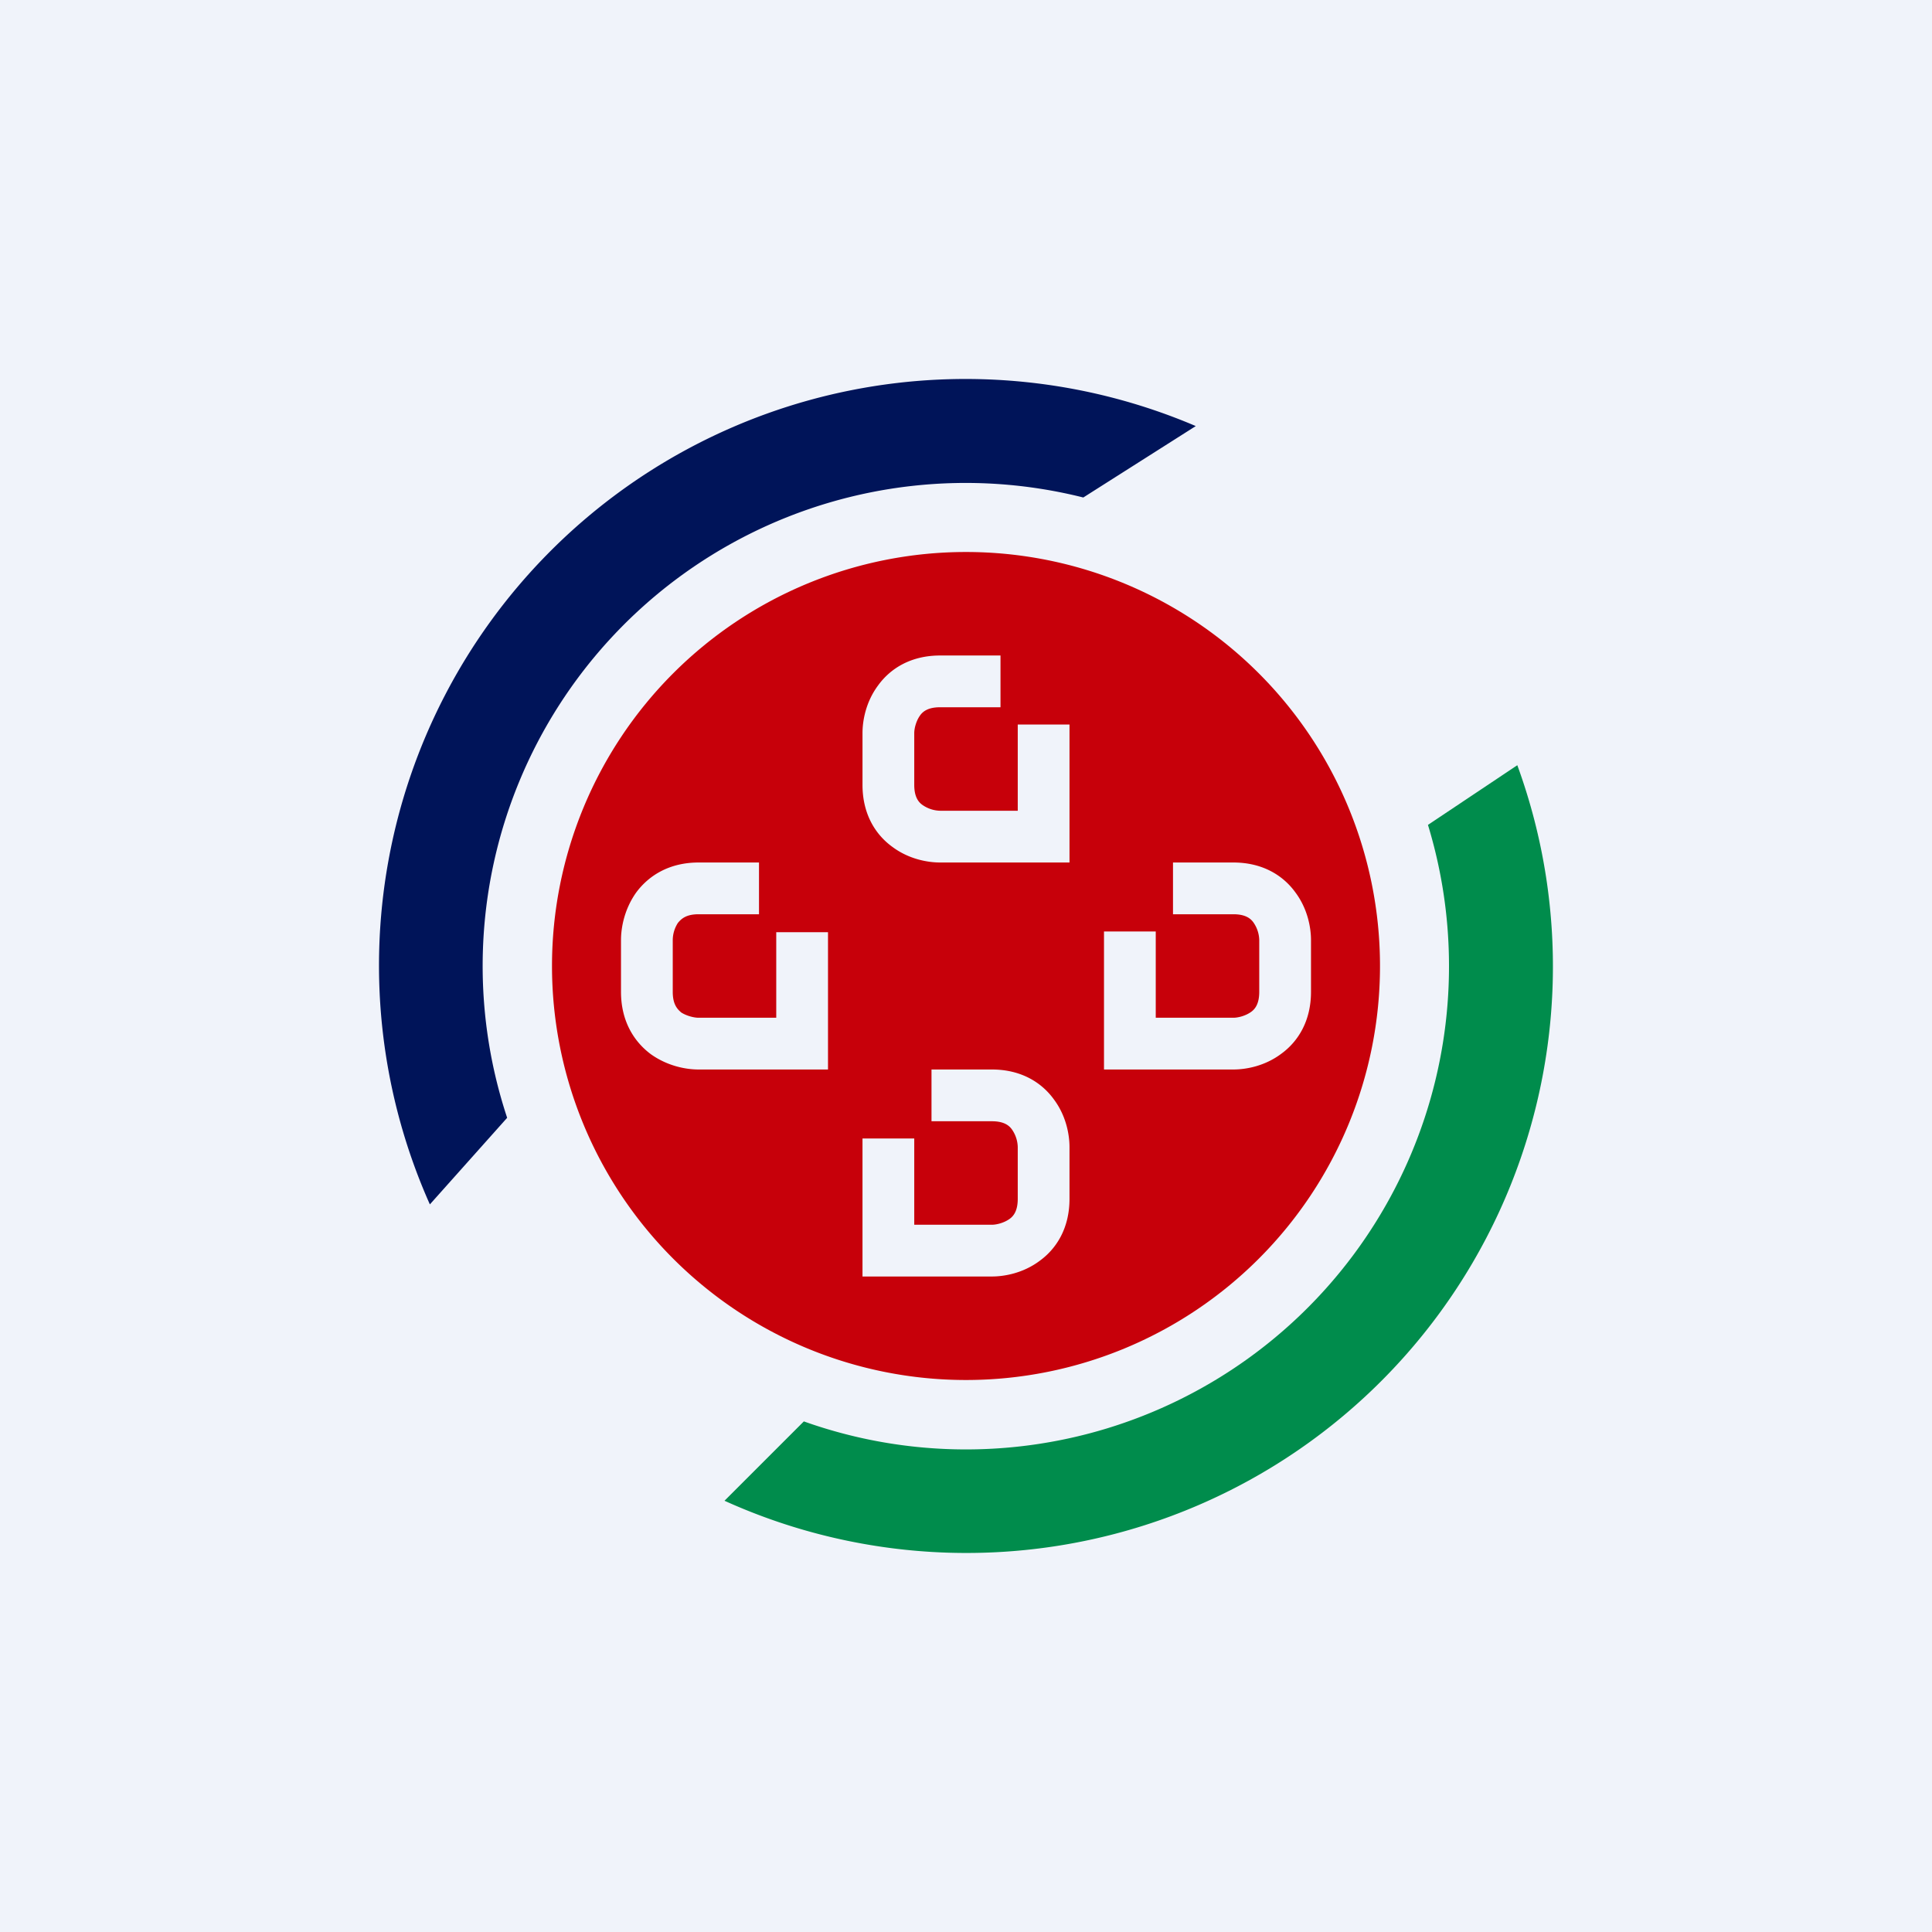 <svg width="56" height="56" viewBox="0 0 56 56" xmlns="http://www.w3.org/2000/svg"><path fill="#F0F3FA" d="M0 0h56v56H0z"/><path fill-rule="evenodd" d="M28 40a12 12 0 1 0 0-24 12 12 0 0 0 0 24Zm1-21h-1.75c-.84 0-1.44.37-1.8.87-.35.47-.45 1.01-.45 1.38v1.5c0 .84.37 1.44.87 1.8.47.35 1.01.45 1.38.45H31v-4h-1.5v2.5h-2.25a.93.93 0 0 1-.5-.16c-.12-.08-.25-.23-.25-.59v-1.5c0-.13.05-.34.16-.5.08-.12.23-.25.59-.25H29V19Zm-8.75 6H22v1.5h-1.75c-.36 0-.5.13-.6.25a.93.93 0 0 0-.15.5v1.5c0 .36.13.5.25.6.16.1.37.15.5.15h2.25v-2.48H24V31h-3.75c-.37 0-.9-.1-1.38-.44-.5-.37-.87-.97-.87-1.81v-1.5c0-.37.1-.9.44-1.38.37-.5.97-.87 1.81-.87ZM34 25h1.75c.84 0 1.44.37 1.8.87.35.47.45 1.01.45 1.38v1.5c0 .84-.37 1.44-.87 1.8-.47.35-1.01.45-1.38.45H32v-4h1.5v2.5h2.25c.13 0 .34-.05.5-.16.12-.08.25-.23.25-.59v-1.5a.93.93 0 0 0-.16-.5c-.08-.12-.23-.25-.59-.25H34V25Zm-7 6h1.75c.84 0 1.44.37 1.8.87.35.47.45 1.01.45 1.38v1.5c0 .84-.37 1.44-.87 1.8-.47.35-1.01.45-1.38.45H25v-4h1.5v2.5h2.25c.13 0 .34-.05.5-.16.12-.08.25-.23.25-.59v-1.5a.93.93 0 0 0-.16-.5c-.08-.12-.23-.25-.59-.25H27V31Z" fill="#C7000A"/><path d="M42 28a14 14 0 0 1-18.7 13.2L21 43.5a17 17 0 0 0 22.98-21.32l-2.59 1.73A14 14 0 0 1 42 28Z" fill="#008C4C"/><path d="m12.46 34.91 2.24-2.51a14 14 0 0 1 16.7-17.98l3.26-2.07a17 17 0 0 0-22.2 22.56Z" fill="#001459"/></svg>